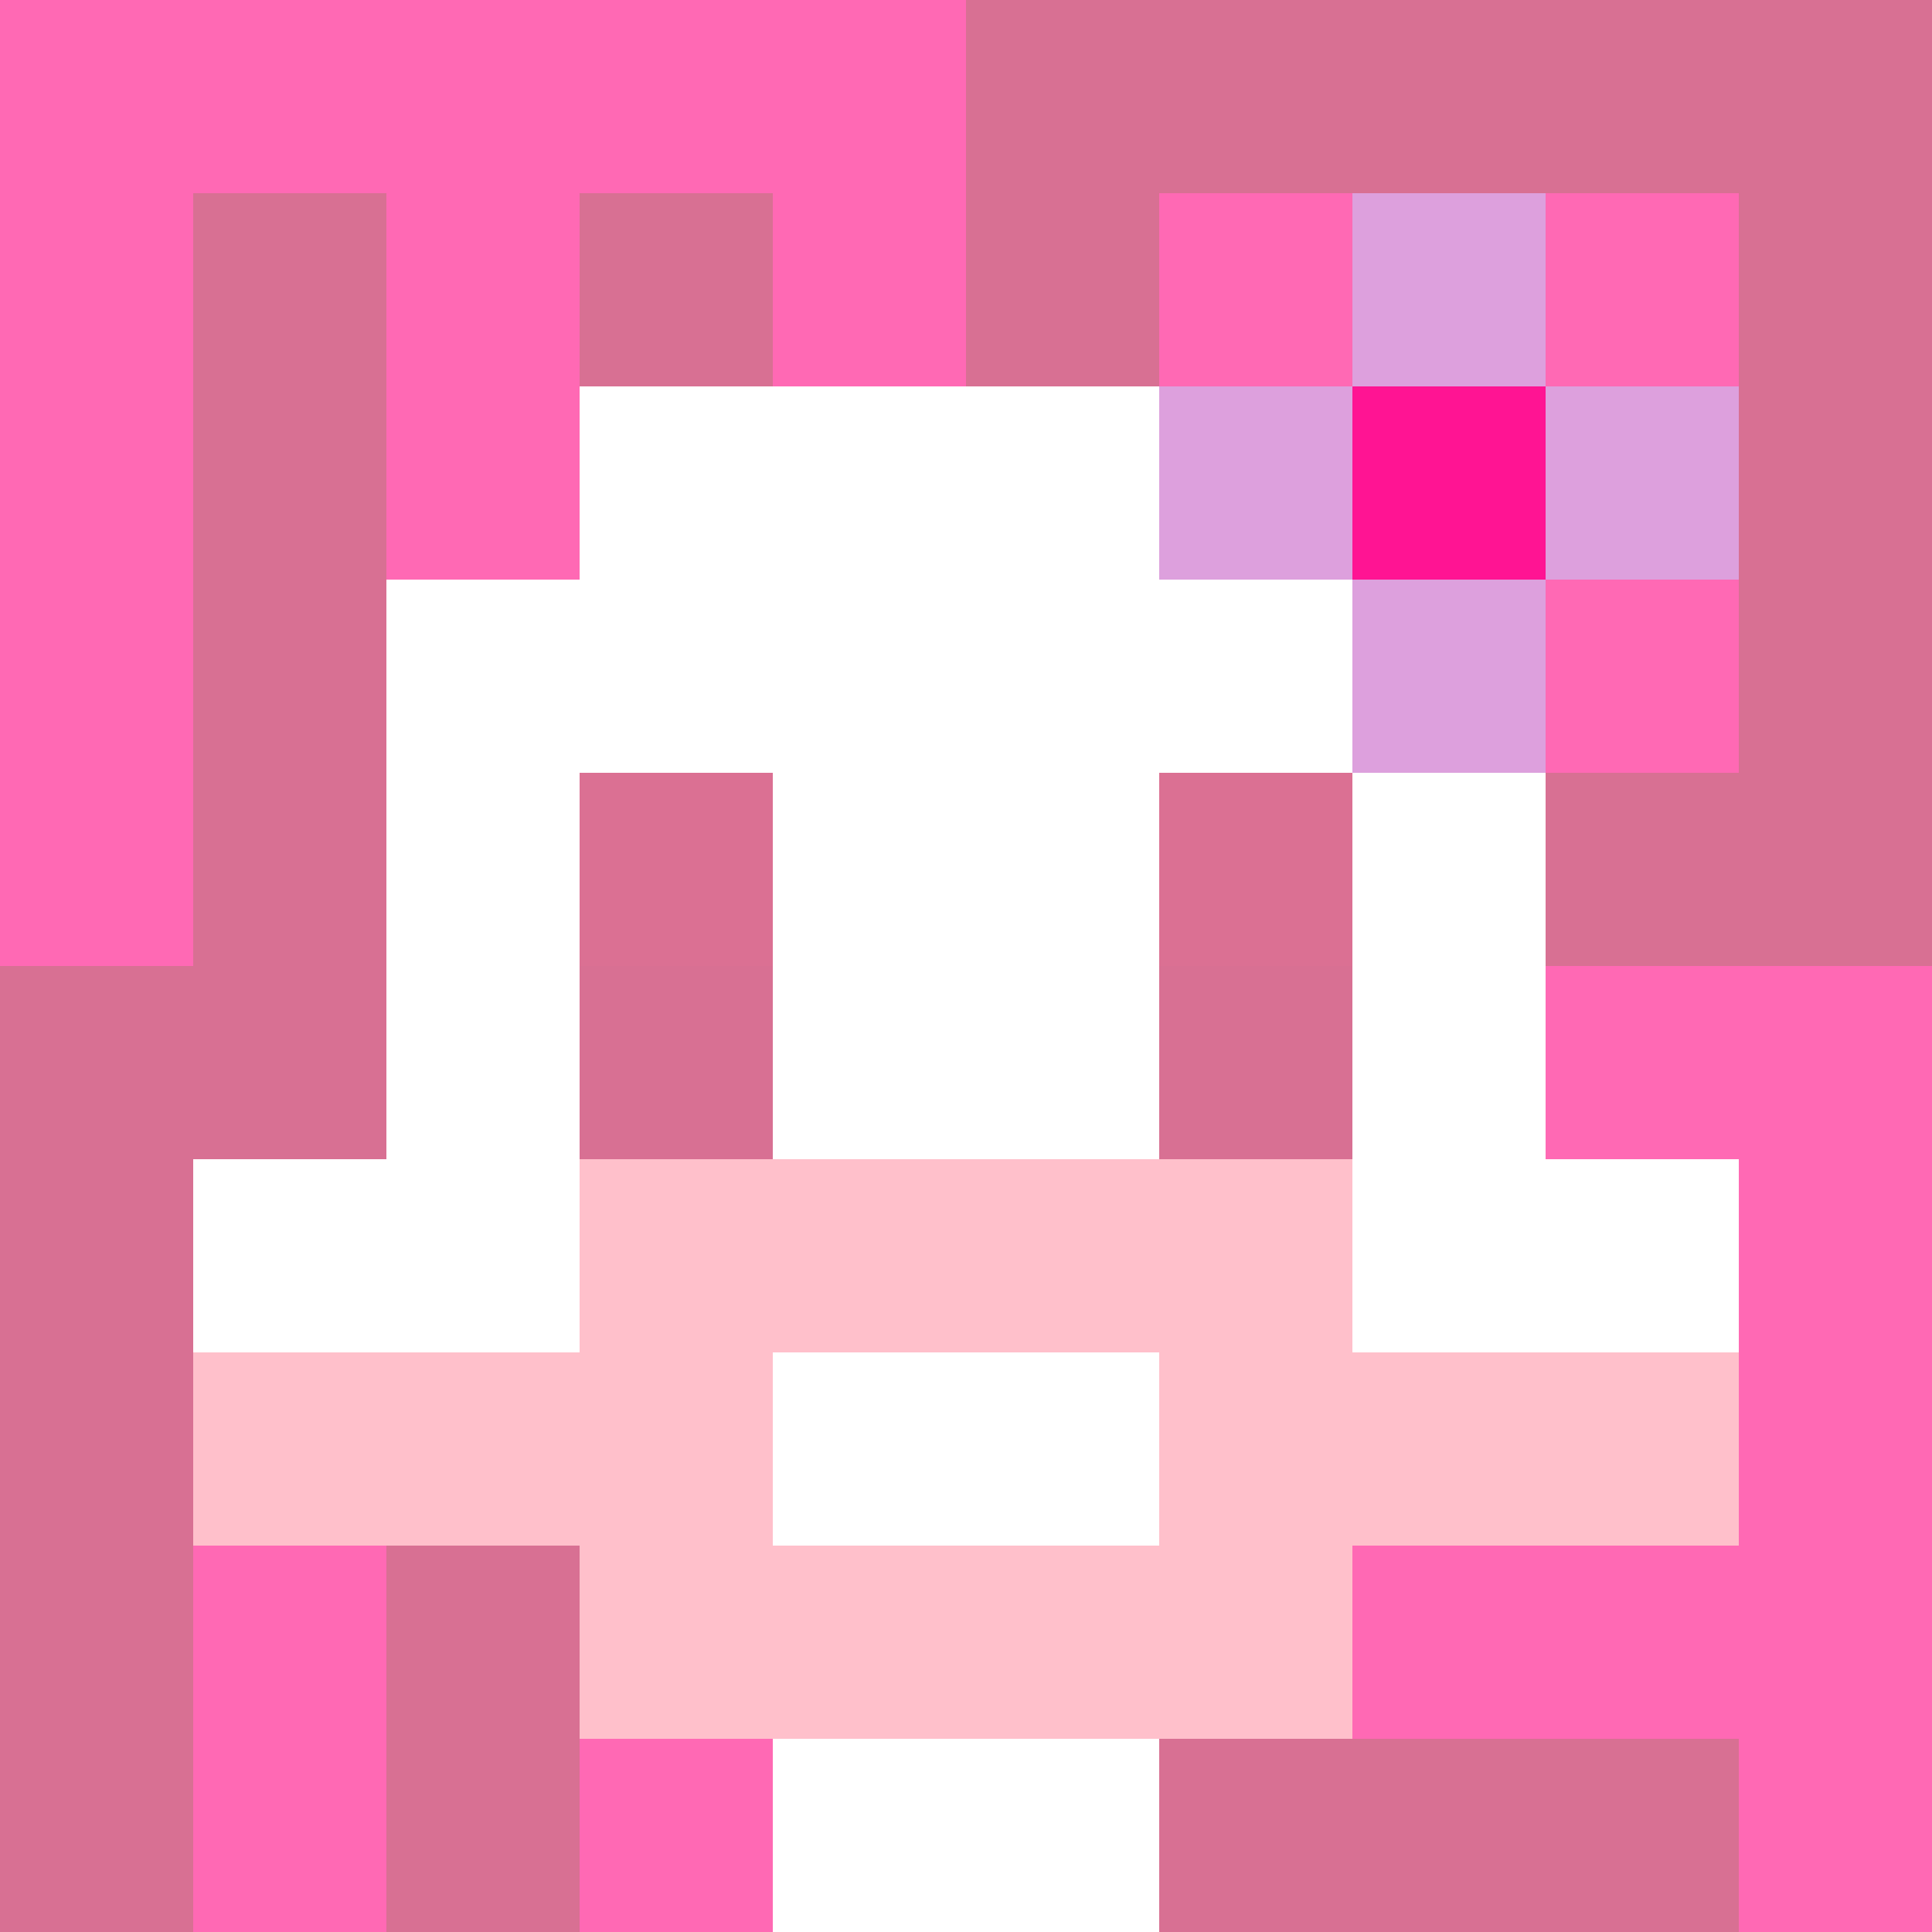 <svg xmlns="http://www.w3.org/2000/svg" version="1.1" width="600" height="600" viewBox="0 0 966 966">
      <title>'goose-pfp-flower' by Dmitri Cherniak</title>
      <desc>The Goose Is Loose (Pink Edition)</desc>
      <rect width="100%" height="100%" fill="#7272cc"/>
      <g>
        <g id="0-0">
          <rect x="0" y="0" height="966" width="966" fill="#D87093"/>
          <g>
            <rect id="0-0-0-0-5-1" x="0" y="0" width="483" height="96.6" fill="#FF69B4"/>
            <rect id="0-0-0-0-1-5" x="0" y="0" width="96.6" height="483" fill="#FF69B4"/>
            <rect id="0-0-2-0-1-5" x="193.2" y="0" width="96.6" height="483" fill="#FF69B4"/>
            <rect id="0-0-4-0-1-5" x="386.4" y="0" width="96.6" height="483" fill="#FF69B4"/>
            <rect id="0-0-6-1-3-3" x="579.6" y="96.6" width="289.8" height="289.8" fill="#FF69B4"/>
            <rect id="0-0-1-6-1-4" x="96.6" y="579.6" width="96.6" height="386.4" fill="#FF69B4"/>
            <rect id="0-0-3-6-1-4" x="289.8" y="579.6" width="96.6" height="386.4" fill="#FF69B4"/>
            <rect id="0-0-5-5-5-1" x="483" y="483" width="483" height="96.6" fill="#FF69B4"/>
            <rect id="0-0-5-8-5-1" x="483" y="772.8" width="483" height="96.6" fill="#FF69B4"/>
            <rect id="0-0-5-5-1-5" x="483" y="483" width="96.6" height="483" fill="#FF69B4"/>
            <rect id="0-0-9-5-1-5" x="869.4" y="483" width="96.6" height="483" fill="#FF69B4"/>
          </g>
          <g>
            <rect id="0-0-3-2-4-7" x="289.8" y="193.2" width="386.4" height="676.2" fill="#FFFFFF"/>
            <rect id="0-0-2-3-6-5" x="193.2" y="289.8" width="579.6" height="483" fill="#FFFFFF"/>
            <rect id="0-0-4-8-2-2" x="386.4" y="772.8" width="193.2" height="193.2" fill="#FFFFFF"/>
            <rect id="0-0-1-6-8-1" x="96.6" y="579.6" width="772.8" height="96.6" fill="#FFFFFF"/>
            <rect id="0-0-1-7-8-1" x="96.6" y="676.2" width="772.8" height="96.6" fill="#FFC0CB"/>
            <rect id="0-0-3-6-4-3" x="289.8" y="579.6" width="386.4" height="289.8" fill="#FFC0CB"/>
            <rect id="0-0-4-7-2-1" x="386.4" y="676.2" width="193.2" height="96.6" fill="#FFFFFF"/>
            <rect id="0-0-3-4-1-1" x="289.8" y="386.4" width="96.6" height="96.6" fill="#DB7093"/>
            <rect id="0-0-6-4-1-1" x="579.6" y="386.4" width="96.6" height="96.6" fill="#DB7093"/>
            <rect id="0-0-3-5-1-1" x="289.8" y="483" width="96.6" height="96.6" fill="#D87093"/>
            <rect id="0-0-6-5-1-1" x="579.6" y="483" width="96.6" height="96.6" fill="#D87093"/>
            <rect id="0-0-6-2-3-1" x="579.6" y="193.2" width="289.8" height="96.6" fill="#DDA0DD"/>
            <rect id="0-0-7-1-1-3" x="676.2" y="96.6" width="96.6" height="289.8" fill="#DDA0DD"/>
            <rect id="0-0-7-2-1-1" x="676.2" y="193.2" width="96.6" height="96.6" fill="#FF1493"/>
          </g>
    
        </g>
      </g>
    </svg>